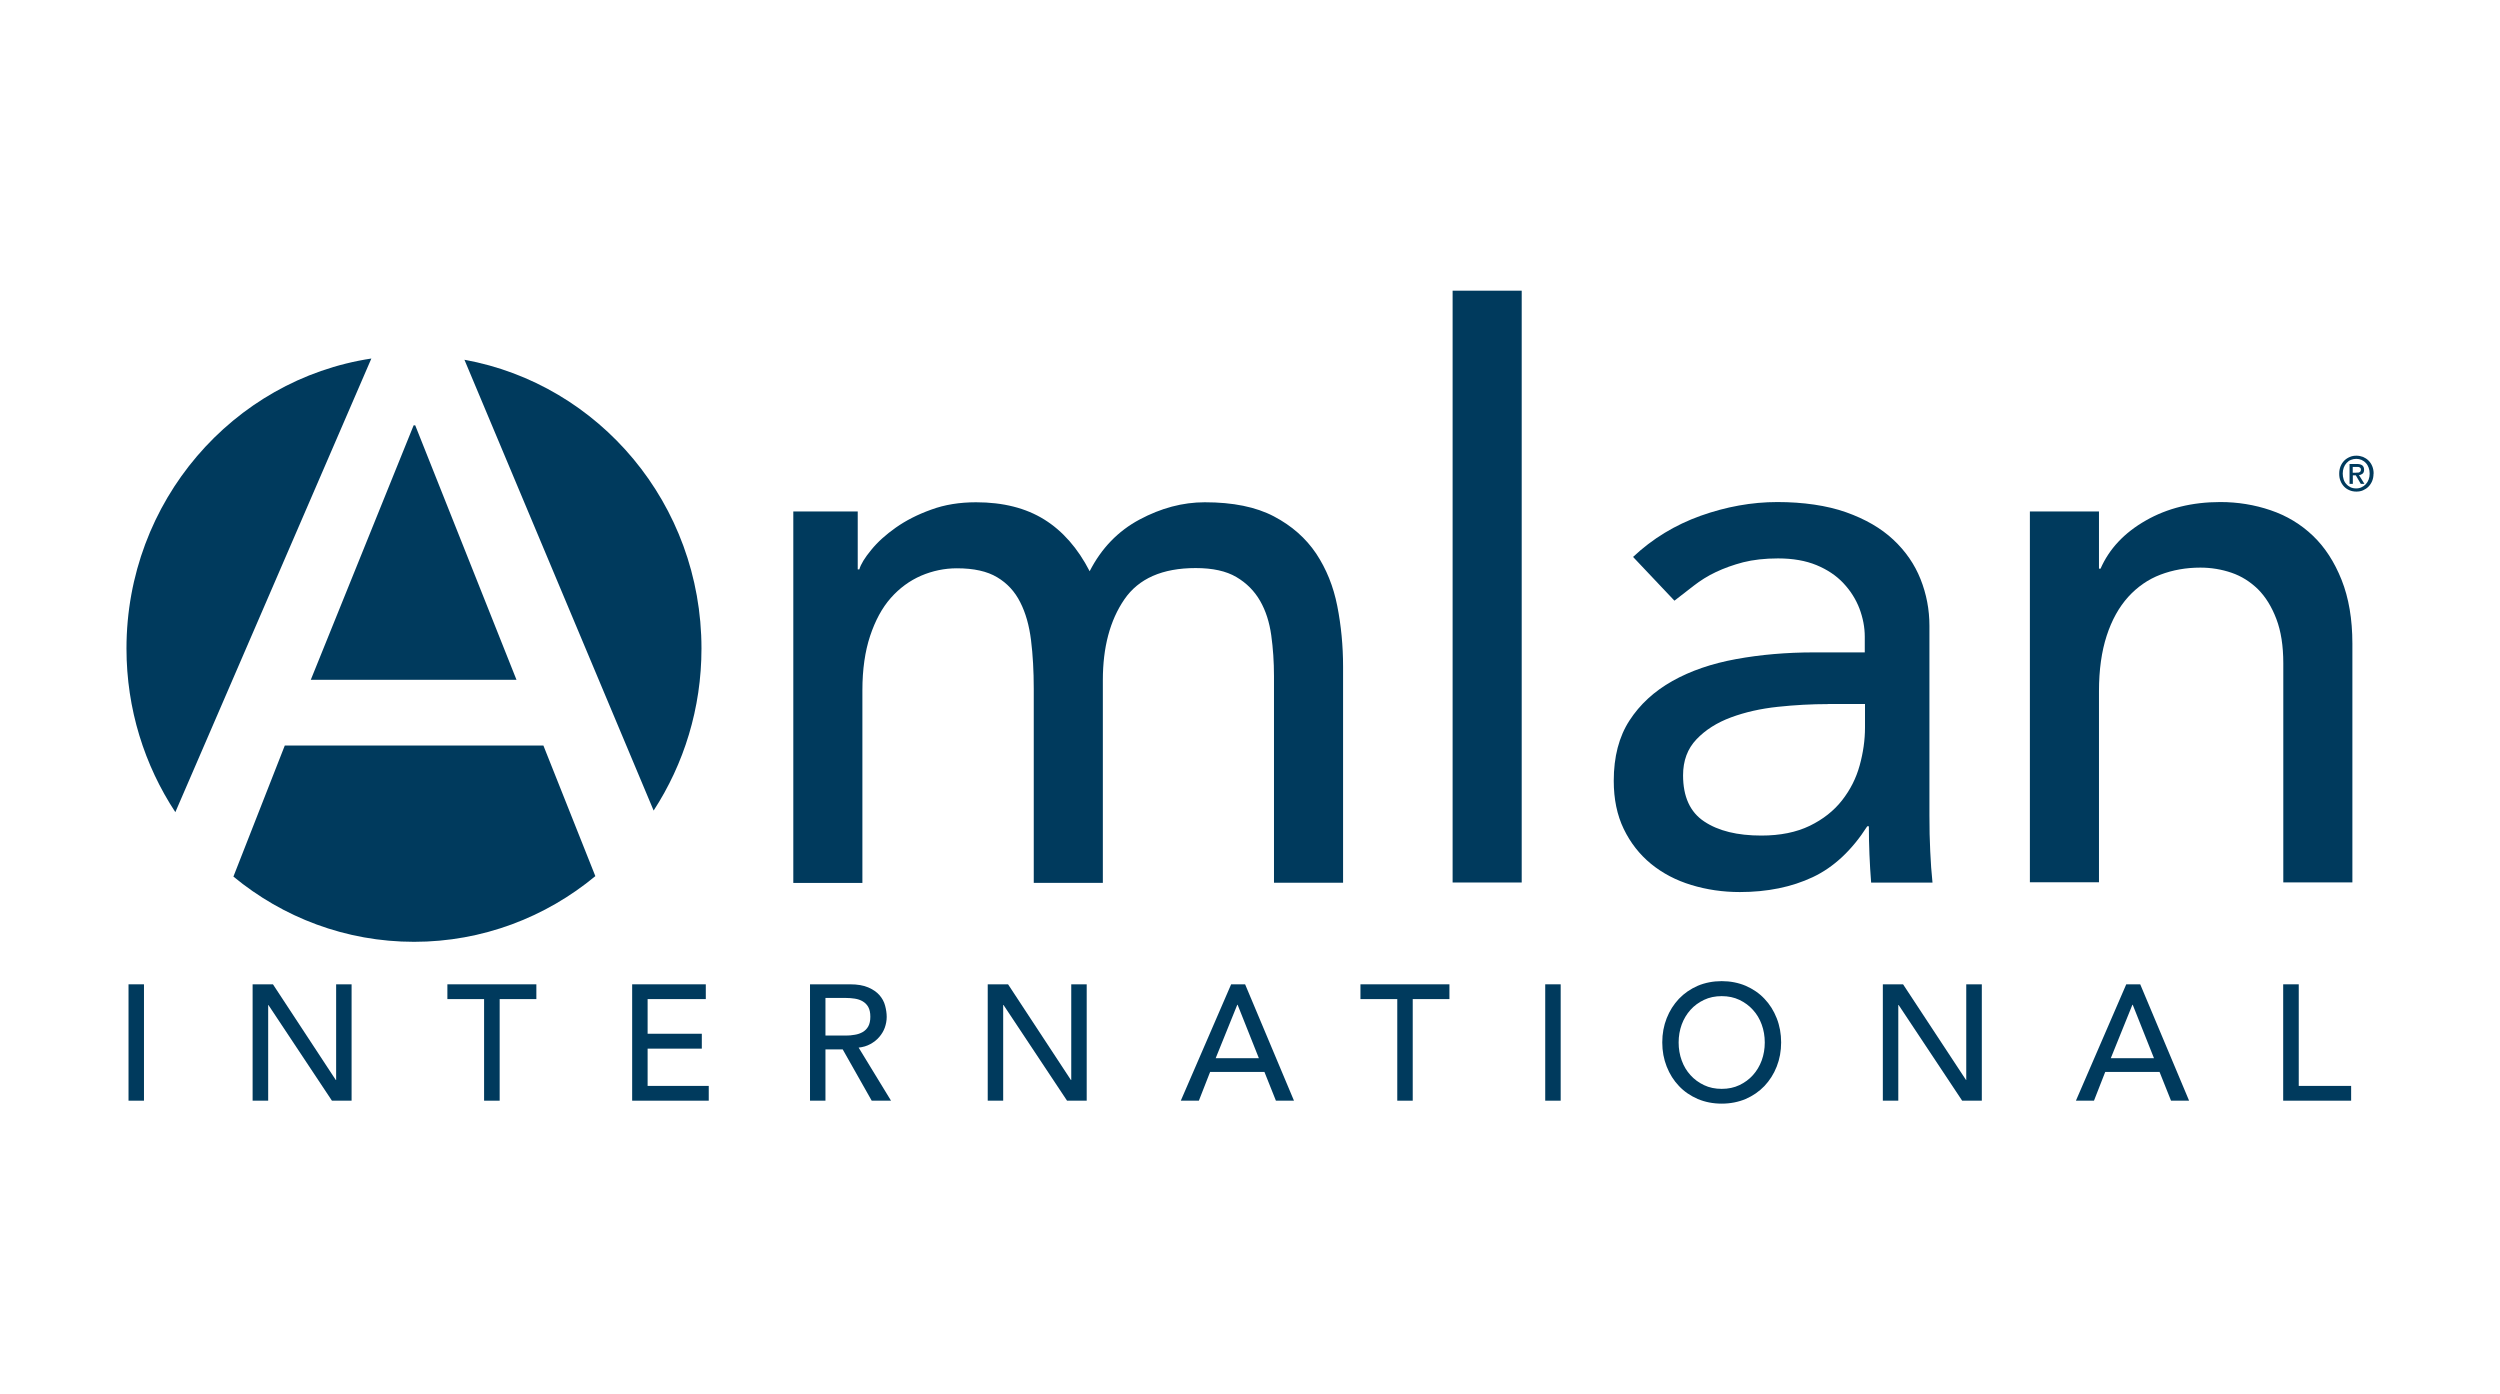 <?xml version="1.0" encoding="UTF-8"?>
<svg id="Layer_1" data-name="Layer 1" xmlns="http://www.w3.org/2000/svg" viewBox="0 0 220 122.71">
  <defs>
    <style>
      .cls-1 {
        fill: #003a5d;
      }
    </style>
  </defs>
  <path class="cls-1" d="M69.81,45.01h5.67v5.1h.14c.13-.46.48-1.03,1.05-1.72.56-.69,1.28-1.34,2.16-1.96.88-.62,1.91-1.15,3.11-1.58,1.19-.44,2.51-.65,3.95-.65,2.39,0,4.39.51,6.01,1.52,1.62,1.01,2.95,2.53,3.99,4.55,1.03-2.02,2.5-3.54,4.39-4.55,1.89-1.01,3.8-1.52,5.74-1.52,2.48,0,4.5.41,6.08,1.24,1.58.83,2.81,1.92,3.72,3.27.9,1.36,1.52,2.89,1.86,4.62.34,1.72.51,3.5.51,5.34v19.01h-6.08v-18.19c0-1.24-.08-2.43-.24-3.58-.16-1.15-.48-2.16-.98-3.03-.5-.87-1.19-1.57-2.09-2.1-.9-.53-2.09-.79-3.58-.79-2.93,0-5.02.92-6.28,2.76-1.26,1.84-1.89,4.2-1.89,7.1v17.84h-6.08v-17.08c0-1.56-.08-2.99-.24-4.27-.16-1.29-.47-2.4-.95-3.34-.47-.94-1.15-1.68-2.03-2.2-.88-.53-2.06-.79-3.55-.79-1.08,0-2.13.22-3.14.65-1.01.44-1.9,1.09-2.67,1.96-.77.87-1.37,1.99-1.82,3.34-.45,1.36-.68,2.95-.68,4.79v16.95h-6.08v-32.65Z"/>
  <rect class="cls-1" x="127.83" y="25.58" width="6.08" height="52.08"/>
  <path class="cls-1" d="M143.71,49.01c1.71-1.61,3.69-2.81,5.94-3.62,2.25-.8,4.5-1.21,6.76-1.21s4.36.3,6.05.9c1.69.6,3.07,1.4,4.15,2.41,1.08,1.01,1.88,2.17,2.4,3.48.52,1.31.78,2.68.78,4.1v16.67c0,1.15.02,2.2.07,3.17.04.96.11,1.88.2,2.76h-5.4c-.13-1.65-.2-3.31-.2-4.96h-.14c-1.35,2.11-2.95,3.61-4.8,4.48-1.85.87-3.99,1.31-6.42,1.31-1.49,0-2.91-.21-4.26-.62-1.35-.41-2.53-1.03-3.55-1.86-1.01-.83-1.81-1.85-2.4-3.07-.59-1.22-.88-2.63-.88-4.24,0-2.11.46-3.88,1.38-5.3.92-1.42,2.18-2.58,3.78-3.48,1.6-.9,3.47-1.54,5.61-1.93,2.14-.39,4.42-.59,6.86-.59h4.46v-1.38c0-.83-.16-1.65-.47-2.48-.32-.83-.79-1.57-1.42-2.24-.63-.67-1.42-1.19-2.36-1.58-.95-.39-2.07-.59-3.38-.59-1.17,0-2.2.12-3.07.34-.88.23-1.68.52-2.4.86-.72.34-1.37.75-1.96,1.21-.59.46-1.15.9-1.69,1.31l-3.65-3.86ZM160.87,61.96c-1.44,0-2.92.08-4.42.24-1.51.16-2.88.47-4.12.93-1.24.46-2.25,1.1-3.04,1.93-.79.83-1.18,1.88-1.18,3.17,0,1.88.62,3.24,1.86,4.06,1.24.83,2.92,1.24,5.03,1.24,1.67,0,3.08-.29,4.26-.86,1.17-.57,2.12-1.32,2.84-2.24.72-.92,1.24-1.94,1.55-3.07.31-1.12.47-2.24.47-3.34v-2.07h-3.24Z"/>
  <path class="cls-1" d="M178.63,45.01h6.08v5.03h.14c.76-1.74,2.09-3.16,3.99-4.24,1.89-1.08,4.08-1.62,6.55-1.62,1.53,0,3.01.24,4.42.72,1.42.48,2.66,1.23,3.72,2.24,1.06,1.01,1.9,2.31,2.53,3.89.63,1.58.95,3.46.95,5.61v21.01h-6.08v-19.29c0-1.52-.2-2.81-.61-3.89-.41-1.08-.95-1.95-1.62-2.62-.68-.66-1.45-1.15-2.33-1.45-.88-.3-1.79-.45-2.74-.45-1.26,0-2.43.21-3.51.62-1.08.41-2.03,1.07-2.84,1.96-.81.9-1.44,2.03-1.89,3.41-.45,1.38-.68,3.01-.68,4.89v16.81h-6.08v-32.65Z"/>
  <rect class="cls-1" x="11.31" y="86.62" width="1.36" height="10.24"/>
  <polygon class="cls-1" points="22.23 86.62 24.02 86.62 29.55 95.04 29.58 95.04 29.58 86.62 30.94 86.62 30.94 96.86 29.21 96.86 23.62 88.44 23.6 88.44 23.6 96.86 22.23 96.86 22.23 86.62"/>
  <polygon class="cls-1" points="42.6 87.92 39.37 87.92 39.37 86.62 47.2 86.62 47.2 87.92 43.97 87.92 43.97 96.86 42.6 96.86 42.6 87.92"/>
  <polygon class="cls-1" points="55.63 86.62 62.11 86.62 62.11 87.92 56.99 87.92 56.99 90.97 61.76 90.97 61.76 92.28 56.99 92.28 56.99 95.56 62.37 95.56 62.37 96.86 55.63 96.86 55.63 86.62"/>
  <path class="cls-1" d="M71.28,86.62h3.53c.64,0,1.17.09,1.59.27.42.18.74.4.99.68.24.28.41.58.5.93.09.34.14.67.14.99s-.06.64-.17.95c-.11.3-.28.58-.49.82-.21.25-.47.45-.78.62-.31.17-.65.27-1.03.31l2.85,4.67h-1.7l-2.55-4.51h-1.52v4.51h-1.36v-10.24ZM72.64,91.13h1.79c.26,0,.53-.02.79-.07.26-.04.49-.12.7-.24.2-.12.37-.28.49-.5.12-.22.18-.5.18-.85s-.06-.63-.18-.85c-.12-.22-.29-.38-.49-.5-.2-.12-.44-.2-.7-.24-.26-.04-.52-.06-.79-.06h-1.79v3.3Z"/>
  <polygon class="cls-1" points="86.92 86.62 88.71 86.62 94.24 95.04 94.27 95.04 94.27 86.62 95.63 86.62 95.63 96.86 93.9 96.86 88.31 88.44 88.28 88.44 88.28 96.86 86.92 96.86 86.92 86.62"/>
  <path class="cls-1" d="M108.34,86.62h1.23l4.3,10.24h-1.59l-1.01-2.53h-4.78l-.99,2.53h-1.59l4.43-10.24ZM110.78,93.12l-1.87-4.7h-.03l-1.9,4.7h3.8Z"/>
  <polygon class="cls-1" points="122.96 87.92 119.72 87.92 119.72 86.62 127.55 86.62 127.55 87.92 124.32 87.92 124.32 96.86 122.96 96.86 122.96 87.92"/>
  <rect class="cls-1" x="135.98" y="86.62" width="1.36" height="10.24"/>
  <path class="cls-1" d="M151.51,97.12c-.77,0-1.47-.14-2.11-.41-.64-.28-1.19-.65-1.65-1.14-.46-.48-.82-1.05-1.08-1.71s-.39-1.36-.39-2.13.13-1.47.39-2.13c.26-.66.62-1.22,1.08-1.71.46-.48,1.01-.86,1.65-1.14.64-.27,1.35-.41,2.11-.41s1.47.14,2.11.41c.64.28,1.19.65,1.65,1.14.46.48.82,1.05,1.08,1.71.26.66.39,1.37.39,2.13s-.13,1.47-.39,2.13-.62,1.22-1.08,1.71c-.46.48-1.01.86-1.65,1.14-.64.27-1.35.41-2.11.41M151.51,95.82c.58,0,1.1-.11,1.56-.33.46-.22.86-.51,1.19-.88.33-.37.59-.8.77-1.29.18-.5.27-1.02.27-1.58s-.09-1.09-.27-1.58c-.18-.5-.44-.93-.77-1.29-.33-.37-.73-.66-1.19-.88-.46-.22-.98-.33-1.56-.33s-1.1.11-1.56.33c-.46.22-.86.51-1.19.88-.33.37-.59.8-.77,1.29-.18.5-.27,1.02-.27,1.58s.09,1.09.27,1.58c.18.5.44.93.77,1.29.33.37.73.66,1.19.88.46.22.98.33,1.56.33"/>
  <polygon class="cls-1" points="165.69 86.62 167.47 86.62 173.01 95.04 173.03 95.04 173.03 86.62 174.4 86.62 174.4 96.86 172.67 96.86 167.08 88.44 167.05 88.44 167.05 96.86 165.69 96.86 165.69 86.62"/>
  <path class="cls-1" d="M187.11,86.62h1.23l4.3,10.24h-1.59l-1.01-2.53h-4.78l-.99,2.53h-1.59l4.43-10.24ZM189.55,93.12l-1.87-4.7h-.03l-1.9,4.7h3.8Z"/>
  <polygon class="cls-1" points="200.92 86.62 202.29 86.62 202.29 95.56 206.9 95.56 206.9 96.86 200.92 96.86 200.92 86.62"/>
  <path class="cls-1" d="M57.52,71.33c2.66-4.09,4.21-8.99,4.21-14.26,0-12.71-9-23.26-20.86-25.41l16.65,39.67Z"/>
  <polygon class="cls-1" points="45.45 59.82 36.54 37.43 36.4 37.43 27.35 59.82 45.45 59.82"/>
  <path class="cls-1" d="M47.82,65.61h-22.76l-4.52,11.53c4.35,3.59,9.88,5.74,15.9,5.74s11.6-2.17,15.95-5.78l-4.57-11.49Z"/>
  <path class="cls-1" d="M32.68,31.55c-12.19,1.85-21.55,12.57-21.55,25.52,0,5.33,1.59,10.28,4.3,14.4l17.25-39.92Z"/>
  <path class="cls-1" d="M208.87,41.68c0,.24-.04.45-.12.65-.08.19-.19.36-.33.5-.14.14-.3.24-.48.32-.18.08-.38.11-.58.11-.22,0-.43-.04-.61-.12-.19-.08-.35-.19-.48-.33-.13-.14-.24-.31-.31-.5-.08-.19-.11-.4-.11-.63,0-.24.04-.45.12-.65.08-.19.19-.36.33-.5.14-.14.3-.24.49-.32.18-.08.38-.11.58-.11s.39.04.58.11c.18.08.34.18.48.32.14.14.25.3.33.5.08.19.12.41.12.65M208.53,41.68c0-.19-.03-.37-.09-.53-.06-.16-.14-.3-.25-.41-.11-.12-.23-.2-.38-.27-.14-.06-.3-.09-.46-.09s-.32.03-.47.09c-.15.06-.27.15-.38.27s-.19.25-.25.41c-.06.16-.09.34-.09.53,0,.18.03.35.08.51s.13.3.24.41c.1.12.23.21.37.28.15.07.31.1.5.1.17,0,.32-.03.46-.1.14-.06.27-.15.38-.27.11-.12.19-.25.25-.41.06-.16.09-.34.09-.53M207.04,42.58h-.28v-1.75h.65c.21,0,.36.04.47.12.1.08.16.21.16.38,0,.16-.04.27-.13.35-.09.07-.19.12-.32.13l.48.77h-.32l-.44-.75h-.26v.75ZM207.36,41.59c.05,0,.1,0,.15,0,.05,0,.09-.02.13-.04.04-.02.06-.05.09-.08.02-.04.03-.09.03-.15,0-.05-.01-.1-.04-.13-.02-.03-.05-.05-.09-.07-.04-.02-.08-.03-.12-.03-.04,0-.09,0-.13,0h-.34v.51h.31Z"/>
</svg>